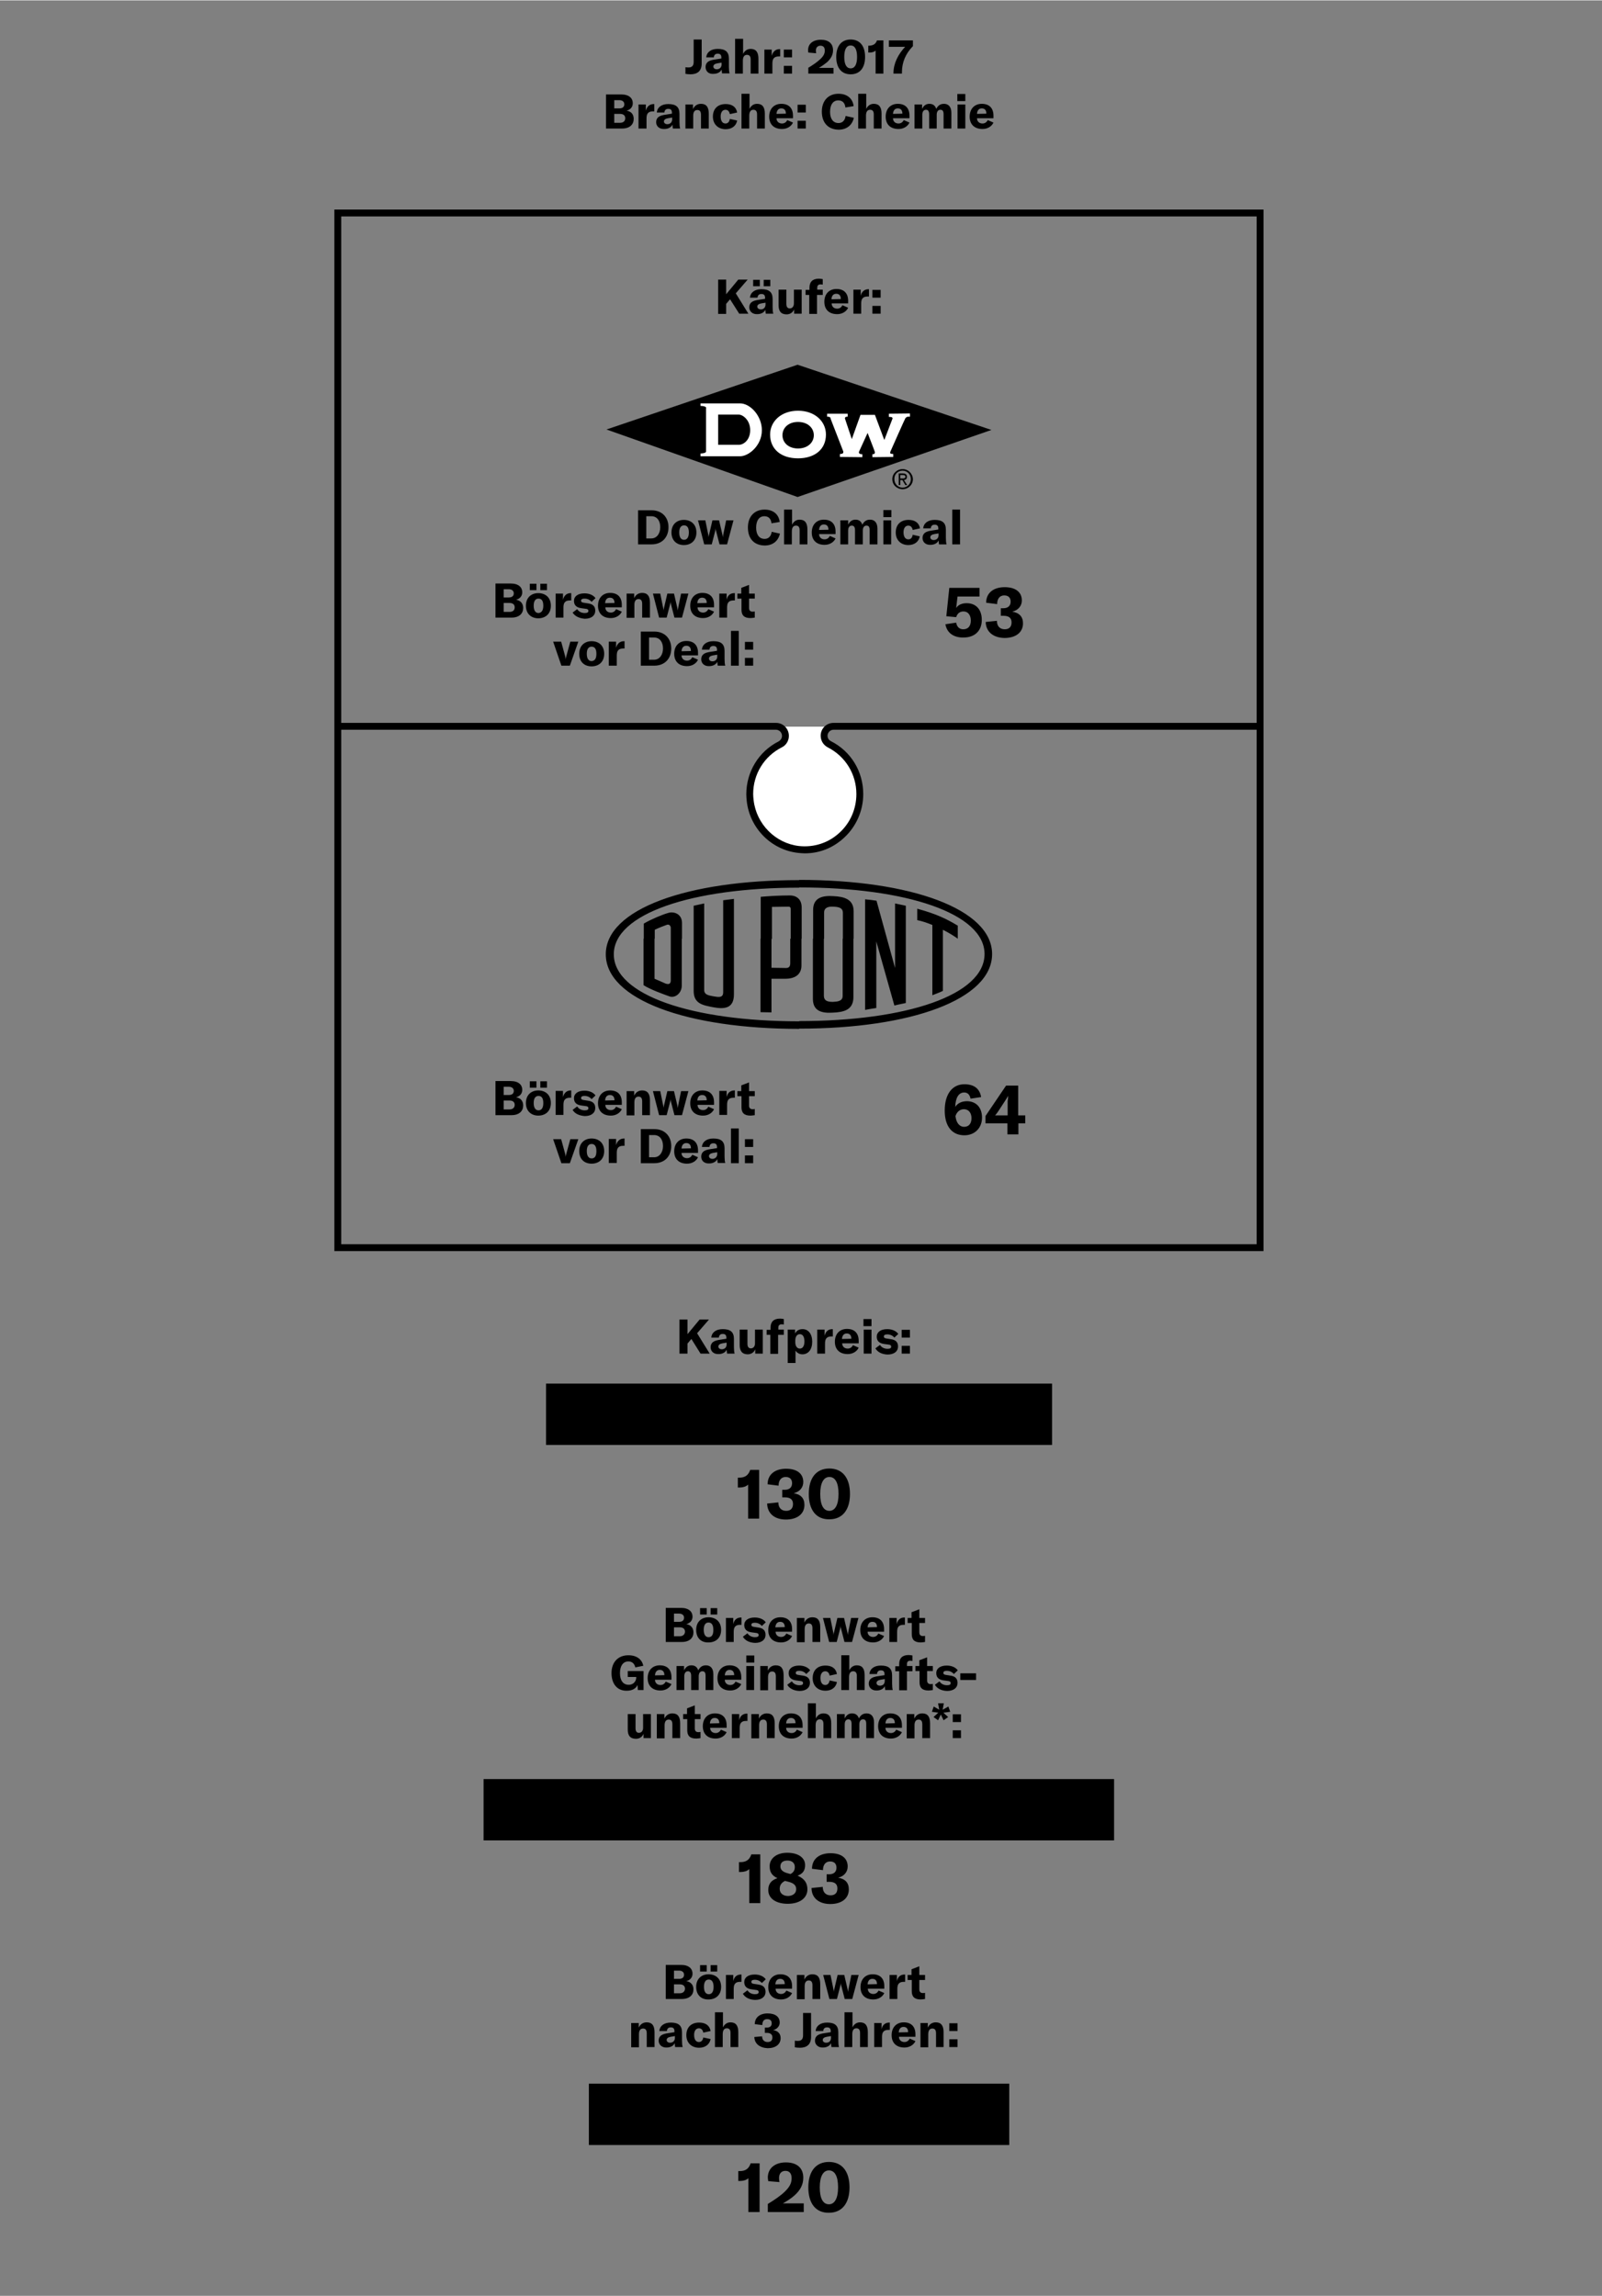 <?xml version="1.0" encoding="utf-8"?>
<svg xmlns="http://www.w3.org/2000/svg" xmlns:xlink="http://www.w3.org/1999/xlink" version="1.1" id="Ebene_1" x="0px" y="0px" viewBox="0 0 700 1003" style="enable-background:new 0 0 700 1003;" xml:space="preserve" width="600" height="860">
<rect x="0" y="0" width="700" height="1003" fill="#808080" stroke="none"/>
<style type="text/css">
	.st0{fill:#FFFFFF;}
	.st1{clip-path:url(#SVGID_2_);}
</style>
<g>
	<g>
		<path d="M302.1,584.9l-1.7,2v4.4h-3.5v-14.9h3.5v6.4l5.3-6.4h4.1l-5.2,6l5.5,8.9h-4L302.1,584.9z"/>
		<path d="M310.5,588.5c0-1,0.4-1.8,1.1-2.3c0.7-0.5,1.7-0.8,3.3-1l2.5-0.4v-0.4c0-1.2-0.5-1.7-1.6-1.7c-1,0-1.6,0.5-1.7,1.6h-3.3    c0.2-2.3,2.1-3.7,5-3.7c3.4,0,4.9,1.3,4.9,4.3v3.5c0,1.2,0.1,2.3,0.3,2.9h-3.3c-0.1-0.5-0.1-1.1-0.2-1.7c-0.5,1.2-1.9,1.9-3.5,1.9    C311.9,591.6,310.5,590.3,310.5,588.5z M317.5,587.3v-0.8l-1.8,0.3c-1.2,0.2-1.8,0.7-1.8,1.4c0,0.7,0.6,1.2,1.5,1.2    C316.6,589.4,317.5,588.6,317.5,587.3z"/>
		<path d="M323.2,587.6v-6.8h3.4v6.2c0,1.3,0.5,2,1.5,2c1.1,0,1.8-0.9,1.8-2.2v-6h3.4v10.5H330v-1.9c-0.5,1.3-1.7,2.2-3.3,2.2    C324.3,591.6,323.2,590.1,323.2,587.6z"/>
		<path d="M342.5,583.1H340v8.3h-3.4v-8.3H335v-2.2h1.7v-1c0-2.5,1.4-3.9,4.1-3.9c0.6,0,1.2,0.1,1.7,0.2v2.4c-0.4-0.1-0.7-0.1-1-0.1    c-0.9,0-1.4,0.5-1.4,1.4v0.9h2.4V583.1z"/>
		<path d="M344.2,580.8h3.2v1.7c0.7-1.3,1.8-1.9,3.3-1.9c2.5,0,4.2,2.1,4.2,5.5c0,3.4-1.7,5.5-4.3,5.5c-1.3,0-2.3-0.6-3-1.6v5.4    h-3.4V580.8z M351.5,586c0-2-0.7-3.2-2-3.2c-1.2,0-2,1-2,2.9v0.6c0,1.7,0.8,2.8,2,2.8S351.5,588,351.5,586z"/>
		<path d="M363.7,580.6h0.2v3.2c-0.2,0-0.4,0-0.6,0c-0.9,0-1.6,0.2-2,0.6c-0.7,0.6-0.8,1.6-0.8,2.6v4.3h-3.4v-10.5h3.2v2.7    C360.8,581.6,361.9,580.6,363.7,580.6z"/>
		<path d="M375.3,586.8H368c0,1.4,1,2.3,2.4,2.3c1,0,1.8-0.5,2.3-1.5l2.5,1.1c-0.8,1.7-2.6,2.8-4.8,2.8c-3.5,0-5.6-2-5.6-5.4    c0-3.4,2.1-5.6,5.3-5.6c3.3,0,5.1,1.9,5.1,5.2V586.8z M372,584.8c0-1.5-0.7-2.3-2-2.3c-1.3,0-2,0.9-2.1,2.4L372,584.8L372,584.8z"/>
		<path d="M377.3,576.2h3.5v3.1h-3.5V576.2z M377.4,580.8h3.4v10.5h-3.4V580.8z"/>
		<path d="M382.5,589l2-1.5c0.7,1.1,1.9,1.7,3.3,1.7c1.1,0,1.6-0.3,1.6-0.9c0-0.6-0.3-0.9-1.5-1l-1.5-0.2c-2.3-0.3-3.3-1.4-3.3-3.2    c0-2,1.7-3.3,4.6-3.3c2.1,0,3.9,0.8,4.8,2.1l-1.7,1.6c-0.8-0.9-1.8-1.4-3.1-1.4c-1,0-1.5,0.3-1.5,0.9c0,0.5,0.3,0.8,1.2,0.9    l1.9,0.3c2.2,0.3,3.1,1.4,3.1,3.2c0,2.1-1.7,3.5-4.6,3.5C385.4,591.6,383.5,590.7,382.5,589z"/>
		<path d="M397.6,584.3H394v-3.4h3.6V584.3z M397.6,591.3H394v-3.4h3.6V591.3z"/>
	</g>
	<path d="M326.8,648.6c-0.8,0.8-2.2,1.2-3.6,1.2h-0.8v-4.3h0.6c2.5,0,4-1,4.8-3.4h3.9v21.3h-4.8V648.6z M335.2,656.8l4.9-0.5   c0,2.3,1.3,3.7,3.4,3.7c2,0,3-1.1,3-3s-1.1-2.9-3.6-2.9h-1.1v-3.3h1.1c2.1,0,3.2-1.1,3.2-2.9c0-1.7-1-2.7-2.8-2.7   c-1.9,0-3.1,1.4-3.1,3.8l-4.8-0.6c0-4.2,3.1-6.8,8.1-6.8c4.8,0,7.5,2.2,7.5,5.8c0,2.4-1.6,4.3-4.2,4.9c3.1,0.5,4.7,2.2,4.7,5.1   c0,4-3.2,6.4-8.1,6.4C338.4,663.8,335.3,661.1,335.2,656.8z M353.4,652.6c0-7,3.3-11.1,9-11.1c5.7,0,9,4.1,9,11.1   c0,7-3.3,11.1-9,11.1C356.7,663.8,353.4,659.7,353.4,652.6z M366.4,652.6c0-4.8-1.4-7.4-4-7.4c-2.5,0-4,2.6-4,7.4s1.4,7.4,4,7.4   C364.9,660,366.4,657.4,366.4,652.6z"/>
	<g>
		<path d="M303,713.1c0,2.4-1.7,4.2-5.1,4.2h-7v-14.9h6.7c3.4,0,5,1.7,5,3.8c0,1.6-0.9,2.8-2.7,3.3C301.8,709.8,303,711.1,303,713.1    z M294.5,704.9v3.6h2.2c1.6,0,2.2-0.8,2.2-1.8c0-1-0.7-1.8-2.2-1.8H294.5z M299.3,712.8c0-1.2-0.8-1.9-2.3-1.9h-2.5v3.9h2.5    C298.5,714.8,299.3,713.9,299.3,712.8z"/>
	</g>
	<g>
		<path d="M304.2,712c0-3.6,2.4-5.5,5.4-5.5c3.1,0,5.5,1.9,5.5,5.5s-2.4,5.5-5.5,5.5C306.5,717.6,304.2,715.7,304.2,712z     M305.9,702.5h2.9v2.8h-2.9V702.5z M311.7,712c0-2.2-0.8-3.2-2.1-3.2c-1.3,0-2.1,1-2.1,3.2c0,2.1,0.8,3.2,2.1,3.2    C311,715.2,311.7,714.2,311.7,712z M310.5,702.5h2.9v2.8h-2.9V702.5z"/>
		<path d="M323.8,706.6h0.2v3.2c-0.2,0-0.4,0-0.6,0c-0.9,0-1.6,0.2-2,0.6c-0.7,0.6-0.8,1.6-0.8,2.6v4.3h-3.4v-10.5h3.2v2.7    C320.8,707.6,322,706.6,323.8,706.6z"/>
		<path d="M324.6,715l2-1.5c0.7,1.1,1.9,1.7,3.3,1.7c1.1,0,1.6-0.3,1.6-0.9c0-0.6-0.3-0.9-1.5-1l-1.5-0.2c-2.3-0.3-3.3-1.4-3.3-3.2    c0-2,1.7-3.3,4.6-3.3c2.1,0,3.9,0.8,4.8,2.1l-1.7,1.6c-0.8-0.9-1.8-1.4-3.1-1.4c-1,0-1.5,0.3-1.5,0.9c0,0.5,0.3,0.8,1.2,0.9    l1.9,0.3c2.2,0.3,3.1,1.4,3.1,3.2c0,2.1-1.7,3.5-4.6,3.5C327.5,717.6,325.6,716.7,324.6,715z"/>
		<path d="M346.2,712.8h-7.3c0,1.4,1,2.3,2.4,2.3c1,0,1.8-0.5,2.3-1.5l2.5,1.1c-0.8,1.7-2.6,2.8-4.8,2.8c-3.5,0-5.6-2-5.6-5.4    c0-3.4,2.1-5.6,5.3-5.6c3.3,0,5.1,1.9,5.1,5.2V712.8z M342.9,710.8c0-1.5-0.7-2.3-2-2.3c-1.3,0-2,0.9-2.1,2.4L342.9,710.8    L342.9,710.8z"/>
		<path d="M348.3,706.8h3.2v2c0.7-1.5,1.9-2.3,3.5-2.3c2.3,0,3.4,1.4,3.4,4.3v6.5h-3.4v-6c0-1.4-0.5-2.1-1.6-2.1    c-1.2,0-1.8,0.9-1.8,2.5v5.7h-3.4V706.8z"/>
		<path d="M359.6,706.8h3.2l1.3,6.4c0,0.3,0.1,0.7,0.1,1h0c0-0.4,0.1-0.7,0.2-1l1.5-6.4h2.9l1.5,6.4c0.1,0.3,0.1,0.7,0.2,1h0    c0-0.4,0.1-0.7,0.1-1l1.3-6.4h3.2l-2.8,10.5h-3.3l-1.6-6.2c-0.1-0.3-0.1-0.6-0.1-0.9h0c0,0.3-0.1,0.6-0.1,0.9l-1.6,6.2h-3.3    L359.6,706.8z"/>
		<path d="M386.4,712.8h-7.3c0,1.4,1,2.3,2.4,2.3c1,0,1.8-0.5,2.3-1.5l2.5,1.1c-0.8,1.7-2.6,2.8-4.8,2.8c-3.5,0-5.6-2-5.6-5.4    c0-3.4,2.1-5.6,5.3-5.6c3.3,0,5.1,1.9,5.1,5.2V712.8z M383.2,710.8c0-1.5-0.7-2.3-2-2.3c-1.3,0-2,0.9-2.1,2.4L383.2,710.8    L383.2,710.8z"/>
		<path d="M395.2,706.6h0.2v3.2c-0.2,0-0.4,0-0.6,0c-0.9,0-1.6,0.2-2,0.6c-0.7,0.6-0.8,1.6-0.8,2.6v4.3h-3.4v-10.5h3.2v2.7    C392.3,707.6,393.4,706.6,395.2,706.6z"/>
		<path d="M396.5,706.8h1.8v-2.5l3.4-1.3v3.8h2.5v2.2h-2.5v4.1c0,1,0.5,1.6,1.5,1.6c0.4,0,0.7,0,1-0.1v2.7c-0.8,0.1-1.3,0.2-1.9,0.2    c-2.8,0-3.9-1.3-3.9-3.6v-4.9h-1.8V706.8z"/>
	</g>
	<g>
		<path d="M267.2,730.9c0-4.7,2.8-7.8,7.4-7.8c3.9,0,6,2.1,6.5,4.6l-3.5,0.7c-0.3-1.4-1.2-2.6-3-2.6c-2.4,0-3.7,2-3.7,5.1    c0,3.1,1.3,5.1,3.8,5.1c2.3,0,3.3-1.8,3.3-3.1v-0.3h-3.7V730h6.9v8.3h-2.5l-0.1-2.2c-0.8,1.6-2.4,2.5-4.7,2.5    C269.7,738.7,267.2,735.6,267.2,730.9z"/>
		<path d="M293.5,733.8h-7.3c0,1.4,1,2.3,2.4,2.3c1,0,1.8-0.5,2.3-1.5l2.5,1.1c-0.8,1.7-2.6,2.8-4.8,2.8c-3.5,0-5.6-2-5.6-5.4    c0-3.4,2.1-5.6,5.3-5.6c3.3,0,5.1,1.9,5.1,5.2V733.8z M290.3,731.8c0-1.5-0.7-2.3-2-2.3c-1.3,0-2,0.9-2.1,2.4L290.3,731.8    L290.3,731.8z"/>
		<path d="M298.9,727.8v1.9c0.7-1.4,1.7-2.2,3.2-2.2c1.5,0,2.5,0.7,3,2.2c0.8-1.5,1.8-2.2,3.4-2.2c2,0,3.2,1.4,3.2,3.9v6.9h-3.4    v-6.2c0-1.4-0.4-2-1.4-2c-1,0-1.6,0.8-1.6,2.2v6H302v-6.2c0-1.4-0.5-2-1.4-2c-1,0-1.6,0.8-1.6,2.2v6h-3.4v-10.5H298.9z"/>
		<path d="M324,733.8h-7.3c0,1.4,1,2.3,2.4,2.3c1,0,1.8-0.5,2.3-1.5l2.5,1.1c-0.8,1.7-2.6,2.8-4.8,2.8c-3.5,0-5.6-2-5.6-5.4    c0-3.4,2.1-5.6,5.3-5.6c3.3,0,5.1,1.9,5.1,5.2V733.8z M320.8,731.8c0-1.5-0.7-2.3-2-2.3c-1.3,0-2,0.9-2.1,2.4L320.8,731.8    L320.8,731.8z"/>
		<path d="M326.1,723.2h3.5v3.1h-3.5V723.2z M326.1,727.8h3.4v10.5h-3.4V727.8z"/>
		<path d="M332.3,727.8h3.2v2c0.7-1.5,1.9-2.3,3.5-2.3c2.3,0,3.4,1.4,3.4,4.3v6.5h-3.4v-6c0-1.4-0.5-2.1-1.6-2.1    c-1.2,0-1.8,0.9-1.8,2.5v5.7h-3.4V727.8z"/>
		<path d="M344,736l2-1.5c0.7,1.1,1.9,1.7,3.3,1.7c1.1,0,1.6-0.3,1.6-0.9c0-0.6-0.3-0.9-1.5-1l-1.5-0.2c-2.3-0.3-3.3-1.4-3.3-3.2    c0-2,1.7-3.3,4.6-3.3c2.1,0,3.9,0.8,4.8,2.1l-1.7,1.6c-0.8-0.9-1.8-1.4-3.1-1.4c-1,0-1.5,0.3-1.5,0.9c0,0.5,0.3,0.8,1.2,0.9    l1.9,0.3c2.2,0.3,3.1,1.4,3.1,3.2c0,2.1-1.7,3.5-4.6,3.5C346.9,738.6,345,737.7,344,736z"/>
		<path d="M355.1,733.1c0-3.4,2.1-5.5,5.6-5.5c2.8,0,4.6,1.3,5,3.7l-3.2,0.7c-0.2-1.2-0.9-1.9-1.9-1.9c-1.3,0-2.1,1.1-2.1,2.9    c0,2,0.8,3.1,2.1,3.1c1,0,1.7-0.7,1.9-2l3.2,0.7c-0.4,2.3-2.3,3.8-5,3.8C357.3,738.6,355.1,736.4,355.1,733.1z"/>
		<path d="M367.7,723.1h3.4v6.6c0.7-1.4,1.8-2.2,3.3-2.2c2.3,0,3.4,1.4,3.4,4.3v6.5h-3.4v-6.2c0-1.3-0.5-2-1.6-2    c-1.2,0-1.8,0.9-1.8,2.6v5.6h-3.4V723.1z"/>
		<path d="M379.6,735.5c0-1,0.4-1.8,1.1-2.3c0.7-0.5,1.7-0.8,3.3-1l2.5-0.4v-0.4c0-1.2-0.5-1.7-1.6-1.7c-1,0-1.6,0.5-1.7,1.6h-3.3    c0.2-2.3,2.1-3.7,5-3.7c3.4,0,4.9,1.3,4.9,4.3v3.5c0,1.2,0.1,2.3,0.3,2.9h-3.3c-0.1-0.5-0.1-1.1-0.2-1.7c-0.5,1.2-1.9,1.9-3.5,1.9    C381.1,738.6,379.6,737.3,379.6,735.5z M386.6,734.3v-0.8l-1.8,0.3c-1.2,0.2-1.8,0.7-1.8,1.4c0,0.7,0.6,1.2,1.5,1.2    C385.8,736.4,386.6,735.6,386.6,734.3z"/>
		<path d="M398.7,730.1h-2.4v8.3h-3.4v-8.3h-1.7v-2.2h1.7v-1c0-2.5,1.4-3.9,4.1-3.9c0.6,0,1.2,0.1,1.7,0.2v2.4    c-0.4-0.1-0.7-0.1-1-0.1c-0.9,0-1.4,0.5-1.4,1.4v0.9h2.4V730.1z"/>
		<path d="M399.9,727.8h1.8v-2.5l3.4-1.3v3.8h2.5v2.2h-2.5v4.1c0,1,0.5,1.6,1.5,1.6c0.4,0,0.7,0,1-0.1v2.7c-0.8,0.1-1.3,0.2-1.9,0.2    c-2.8,0-3.9-1.3-3.9-3.6v-4.9h-1.8V727.8z"/>
		<path d="M408.5,736l2-1.5c0.7,1.1,1.9,1.7,3.3,1.7c1.1,0,1.6-0.3,1.6-0.9c0-0.6-0.3-0.9-1.5-1l-1.5-0.2c-2.3-0.3-3.3-1.4-3.3-3.2    c0-2,1.7-3.3,4.6-3.3c2.1,0,3.9,0.8,4.8,2.1l-1.7,1.6c-0.8-0.9-1.8-1.4-3.1-1.4c-1,0-1.5,0.3-1.5,0.9c0,0.5,0.3,0.8,1.2,0.9    l1.9,0.3c2.2,0.3,3.1,1.4,3.1,3.2c0,2.1-1.7,3.5-4.6,3.5C411.4,738.6,409.5,737.7,408.5,736z"/>
		<path d="M426.5,731v2.9h-6.9V731H426.5z"/>
	</g>
	<g>
		<path d="M274.3,755.6v-6.8h3.4v6.2c0,1.3,0.5,2,1.5,2c1.1,0,1.8-0.9,1.8-2.2v-6h3.4v10.5h-3.2v-1.9c-0.5,1.3-1.7,2.2-3.3,2.2    C275.3,759.6,274.3,758.1,274.3,755.6z"/>
		<path d="M287.1,748.8h3.2v2c0.7-1.5,1.9-2.3,3.5-2.3c2.3,0,3.4,1.4,3.4,4.3v6.5h-3.4v-6c0-1.4-0.5-2.1-1.6-2.1    c-1.2,0-1.8,0.9-1.8,2.5v5.7h-3.4V748.8z"/>
		<path d="M298.4,748.8h1.8v-2.5l3.4-1.3v3.8h2.5v2.2h-2.5v4.1c0,1,0.5,1.6,1.5,1.6c0.4,0,0.7,0,1-0.1v2.7c-0.8,0.1-1.3,0.2-1.9,0.2    c-2.8,0-3.9-1.3-3.9-3.6v-4.9h-1.8V748.8z"/>
		<path d="M317.6,754.8h-7.3c0,1.4,1,2.3,2.4,2.3c1,0,1.8-0.5,2.3-1.5l2.5,1.1c-0.8,1.7-2.6,2.8-4.8,2.8c-3.5,0-5.6-2-5.6-5.4    c0-3.4,2.1-5.6,5.3-5.6c3.3,0,5.1,1.9,5.1,5.2V754.8z M314.3,752.8c0-1.5-0.7-2.3-2-2.3c-1.3,0-2,0.9-2.1,2.4L314.3,752.8    L314.3,752.8z"/>
		<path d="M326.4,748.6h0.2v3.2c-0.2,0-0.4,0-0.6,0c-0.9,0-1.6,0.2-2,0.6c-0.7,0.6-0.8,1.6-0.8,2.6v4.3h-3.4v-10.5h3.2v2.7    C323.4,749.6,324.6,748.6,326.4,748.6z"/>
		<path d="M328.4,748.8h3.2v2c0.7-1.5,1.9-2.3,3.5-2.3c2.3,0,3.4,1.4,3.4,4.3v6.5h-3.4v-6c0-1.4-0.5-2.1-1.6-2.1    c-1.2,0-1.8,0.9-1.8,2.5v5.7h-3.4V748.8z"/>
		<path d="M350.8,754.8h-7.3c0,1.4,1,2.3,2.4,2.3c1,0,1.8-0.5,2.3-1.5l2.5,1.1c-0.8,1.7-2.6,2.8-4.8,2.8c-3.5,0-5.6-2-5.6-5.4    c0-3.4,2.1-5.6,5.3-5.6c3.3,0,5.1,1.9,5.1,5.2V754.8z M347.6,752.8c0-1.5-0.7-2.3-2-2.3c-1.3,0-2,0.9-2.1,2.4L347.6,752.8    L347.6,752.8z"/>
		<path d="M353.1,744.1h3.4v6.6c0.7-1.4,1.8-2.2,3.3-2.2c2.3,0,3.4,1.4,3.4,4.3v6.5h-3.4v-6.2c0-1.3-0.5-2-1.6-2    c-1.2,0-1.8,0.9-1.8,2.6v5.6h-3.4V744.1z"/>
		<path d="M369.1,748.8v1.9c0.7-1.4,1.7-2.2,3.2-2.2c1.5,0,2.5,0.7,3,2.2c0.8-1.5,1.8-2.2,3.4-2.2c2,0,3.2,1.4,3.2,3.9v6.9h-3.4    v-6.2c0-1.4-0.4-2-1.4-2c-1,0-1.6,0.8-1.6,2.2v6h-3.4v-6.2c0-1.4-0.5-2-1.4-2c-1,0-1.6,0.8-1.6,2.2v6h-3.4v-10.5H369.1z"/>
		<path d="M394.2,754.8h-7.3c0,1.4,1,2.3,2.4,2.3c1,0,1.8-0.5,2.3-1.5l2.5,1.1c-0.8,1.7-2.6,2.8-4.8,2.8c-3.5,0-5.6-2-5.6-5.4    c0-3.4,2.1-5.6,5.3-5.6c3.3,0,5.1,1.9,5.1,5.2V754.8z M391,752.8c0-1.5-0.7-2.3-2-2.3c-1.3,0-2,0.9-2.1,2.4L391,752.8L391,752.8z"/>
		<path d="M396.3,748.8h3.2v2c0.7-1.5,1.9-2.3,3.5-2.3c2.3,0,3.4,1.4,3.4,4.3v6.5h-3.4v-6c0-1.4-0.5-2.1-1.6-2.1    c-1.2,0-1.8,0.9-1.8,2.5v5.7h-3.4V748.8z"/>
		<path d="M412.2,748.2l2.1,1.9l-2,1.4l-1.2-2.5l-1.2,2.5l-2-1.4l2.1-1.9l-2.8-0.4l0.8-2.3l2.4,1.4l-0.5-2.8h2.5l-0.5,2.8l2.5-1.4    l0.8,2.3L412.2,748.2z"/>
		<path d="M419.9,752.3h-3.6v-3.4h3.6V752.3z M419.9,759.3h-3.6v-3.4h3.6V759.3z"/>
	</g>
	<path d="M327.3,816.6c-0.8,0.8-2.2,1.2-3.6,1.2h-0.8v-4.3h0.6c2.5,0,4-1,4.8-3.4h3.9v21.3h-4.8V816.6z M352.8,825.4   c0,3.8-3.4,6.3-8.6,6.3c-5.1,0-8.5-2.3-8.5-6c0-2.7,1.3-4.3,4-5.2c-2.4-1.1-3.4-2.7-3.4-5.2c0-3.5,3.1-5.9,7.7-5.9   c4.7,0,7.8,2.1,7.8,5.4c0,2.3-1,3.8-3.3,4.6C351.5,820.7,352.8,822.6,352.8,825.4z M347.9,825.3c0-1.6-1-2.6-3.3-3.2l-1.6-0.4   c-1.6,0.8-2.3,1.9-2.3,3.5c0,1.9,1.5,3.1,3.7,3.1C346.5,828.2,347.9,827.1,347.9,825.3z M341,815.4c0,1.4,1,2.4,3.3,3l1.1,0.3   c1.3-0.7,1.9-1.6,1.9-3.1c0-1.7-1.2-2.8-3.2-2.8C342.1,812.8,341,813.7,341,815.4z M354.6,824.8l4.9-0.5c0,2.3,1.3,3.7,3.4,3.7   c2,0,3-1.1,3-3s-1.1-2.9-3.6-2.9h-1.1v-3.3h1.1c2.1,0,3.2-1.1,3.2-2.9c0-1.7-1-2.7-2.8-2.7c-1.9,0-3.1,1.4-3.1,3.8l-4.8-0.6   c0-4.2,3.1-6.8,8.1-6.8c4.8,0,7.5,2.2,7.5,5.8c0,2.4-1.6,4.3-4.2,4.9c3.1,0.5,4.7,2.2,4.7,5.1c0,4-3.2,6.4-8.1,6.4   C357.8,831.8,354.6,829.1,354.6,824.8z"/>
	<g>
		<path d="M303,869.1c0,2.4-1.7,4.2-5.1,4.2h-7v-14.9h6.7c3.4,0,5,1.7,5,3.8c0,1.6-0.9,2.8-2.7,3.3C301.8,865.8,303,867.1,303,869.1    z M294.5,860.9v3.6h2.2c1.6,0,2.2-0.8,2.2-1.8c0-1-0.7-1.8-2.2-1.8H294.5z M299.3,868.8c0-1.2-0.8-1.9-2.3-1.9h-2.5v3.9h2.5    C298.5,870.8,299.3,869.9,299.3,868.8z"/>
		<path d="M304.2,868c0-3.6,2.4-5.5,5.4-5.5c3.1,0,5.5,1.9,5.5,5.5s-2.4,5.5-5.5,5.5C306.6,873.6,304.2,871.7,304.2,868z     M305.9,858.5h2.9v2.8h-2.9V858.5z M311.8,868c0-2.2-0.8-3.2-2.1-3.2c-1.3,0-2.1,1-2.1,3.2c0,2.1,0.8,3.2,2.1,3.2    C311,871.2,311.8,870.2,311.8,868z M310.5,858.5h2.9v2.8h-2.9V858.5z"/>
		<path d="M323.8,862.6h0.2v3.2c-0.2,0-0.4,0-0.6,0c-0.9,0-1.6,0.2-2,0.6c-0.7,0.6-0.8,1.6-0.8,2.6v4.3h-3.4v-10.5h3.2v2.7    C320.8,863.6,322,862.6,323.8,862.6z"/>
		<path d="M324.6,871l2-1.5c0.7,1.1,1.9,1.7,3.3,1.7c1.1,0,1.6-0.3,1.6-0.9c0-0.6-0.3-0.9-1.5-1l-1.5-0.2c-2.3-0.3-3.3-1.4-3.3-3.2    c0-2,1.7-3.3,4.6-3.3c2.1,0,3.9,0.8,4.8,2.1l-1.7,1.6c-0.8-0.9-1.8-1.4-3.1-1.4c-1,0-1.5,0.3-1.5,0.9c0,0.5,0.3,0.8,1.2,0.9    l1.9,0.3c2.2,0.3,3.1,1.4,3.1,3.2c0,2.1-1.7,3.5-4.6,3.5C327.5,873.6,325.6,872.7,324.6,871z"/>
		<path d="M346.2,868.8h-7.3c0,1.4,1,2.3,2.4,2.3c1,0,1.8-0.5,2.3-1.5l2.5,1.1c-0.8,1.7-2.6,2.8-4.8,2.8c-3.5,0-5.6-2-5.6-5.4    c0-3.4,2.1-5.6,5.3-5.6c3.3,0,5.1,1.9,5.1,5.2V868.8z M342.9,866.8c0-1.5-0.7-2.3-2-2.3c-1.3,0-2,0.9-2.1,2.4L342.9,866.8    L342.9,866.8z"/>
		<path d="M348.3,862.8h3.2v2c0.7-1.5,1.9-2.3,3.5-2.3c2.3,0,3.4,1.4,3.4,4.3v6.5h-3.4v-6c0-1.4-0.5-2.1-1.6-2.1    c-1.2,0-1.8,0.9-1.8,2.5v5.7h-3.4V862.8z"/>
		<path d="M359.7,862.8h3.2l1.3,6.4c0,0.3,0.1,0.7,0.1,1h0c0-0.4,0.1-0.7,0.2-1l1.5-6.4h2.9l1.5,6.4c0.1,0.3,0.1,0.7,0.2,1h0    c0-0.4,0.1-0.7,0.1-1l1.3-6.4h3.2l-2.8,10.5h-3.3l-1.6-6.2c-0.1-0.3-0.1-0.6-0.1-0.9h0c0,0.3-0.1,0.6-0.1,0.9l-1.6,6.2h-3.3    L359.7,862.8z"/>
		<path d="M386.5,868.8h-7.3c0,1.4,1,2.3,2.4,2.3c1,0,1.8-0.5,2.3-1.5l2.5,1.1c-0.8,1.7-2.6,2.8-4.8,2.8c-3.5,0-5.6-2-5.6-5.4    c0-3.4,2.1-5.6,5.3-5.6c3.3,0,5.1,1.9,5.1,5.2V868.8z M383.2,866.8c0-1.5-0.7-2.3-2-2.3c-1.3,0-2,0.9-2.1,2.4L383.2,866.8    L383.2,866.8z"/>
		<path d="M395.3,862.6h0.2v3.2c-0.2,0-0.4,0-0.6,0c-0.9,0-1.6,0.2-2,0.6c-0.7,0.6-0.8,1.6-0.8,2.6v4.3h-3.4v-10.5h3.2v2.7    C392.3,863.6,393.5,862.6,395.3,862.6z"/>
		<path d="M396.5,862.8h1.8v-2.5l3.4-1.3v3.8h2.5v2.2h-2.5v4.1c0,1,0.5,1.6,1.5,1.6c0.4,0,0.7,0,1-0.1v2.7c-0.8,0.1-1.3,0.2-1.9,0.2    c-2.8,0-3.9-1.3-3.9-3.6v-4.9h-1.8V862.8z"/>
	</g>
	<g>
		<path d="M275.9,883.8h3.2v2c0.7-1.5,1.9-2.3,3.5-2.3c2.3,0,3.4,1.4,3.4,4.3v6.5h-3.4v-6c0-1.4-0.5-2.1-1.6-2.1    c-1.2,0-1.8,0.9-1.8,2.5v5.7h-3.4V883.8z"/>
		<path d="M287.8,891.5c0-1,0.4-1.8,1.1-2.3c0.7-0.5,1.7-0.8,3.3-1l2.5-0.4v-0.4c0-1.2-0.5-1.7-1.6-1.7c-1,0-1.6,0.5-1.7,1.6h-3.3    c0.2-2.3,2.1-3.7,5-3.7c3.4,0,4.9,1.3,4.9,4.3v3.5c0,1.2,0.1,2.3,0.3,2.9h-3.3c-0.1-0.5-0.1-1.1-0.2-1.7c-0.5,1.2-1.9,1.9-3.5,1.9    C289.3,894.6,287.8,893.3,287.8,891.5z M294.9,890.3v-0.8l-1.8,0.3c-1.2,0.2-1.8,0.7-1.8,1.4c0,0.7,0.6,1.2,1.5,1.2    C294,892.4,294.9,891.6,294.9,890.3z"/>
		<path d="M299.9,889.1c0-3.4,2.1-5.5,5.6-5.5c2.8,0,4.6,1.3,5,3.7l-3.2,0.7c-0.2-1.2-0.9-1.9-1.9-1.9c-1.3,0-2.1,1.1-2.1,2.9    c0,2,0.8,3.1,2.1,3.1c1,0,1.7-0.7,1.9-2l3.2,0.7c-0.4,2.3-2.3,3.8-5,3.8C302.1,894.6,299.9,892.4,299.9,889.1z"/>
		<path d="M312.5,879.1h3.4v6.6c0.7-1.4,1.8-2.2,3.3-2.2c2.3,0,3.4,1.4,3.4,4.3v6.5h-3.4v-6.2c0-1.3-0.5-2-1.6-2    c-1.2,0-1.8,0.9-1.8,2.6v5.6h-3.4V879.1z"/>
		<path d="M329.6,889.9l3.4-0.3c0,1.5,0.9,2.5,2.4,2.5c1.4,0,2.1-0.7,2.1-2c0-1.3-0.8-2-2.5-2h-0.8v-2.3h0.8c1.5,0,2.2-0.7,2.2-1.9    c0-1.2-0.7-1.8-2-1.8c-1.4,0-2.1,0.9-2.1,2.6l-3.3-0.4c0-2.9,2.2-4.7,5.6-4.7c3.4,0,5.3,1.5,5.3,4c0,1.6-1.2,2.9-2.9,3.3    c2.1,0.3,3.3,1.5,3.3,3.5c0,2.7-2.2,4.4-5.7,4.4C331.9,894.6,329.7,892.8,329.6,889.9z"/>
		<path d="M349.5,894.6c-0.8,0-1.7-0.1-2.2-0.2v-2.9c0.4,0.1,1,0.1,1.4,0.1c1.3,0,2.2-0.6,2.2-2.4v-9.8h3.5v10.5    C354.4,893.2,352.5,894.6,349.5,894.6z"/>
		<path d="M356.1,891.5c0-1,0.4-1.8,1.1-2.3c0.7-0.5,1.7-0.8,3.3-1l2.5-0.4v-0.4c0-1.2-0.5-1.7-1.6-1.7c-1,0-1.6,0.5-1.7,1.6h-3.3    c0.2-2.3,2.1-3.7,5-3.7c3.4,0,4.9,1.3,4.9,4.3v3.5c0,1.2,0.1,2.3,0.3,2.9h-3.3c-0.1-0.5-0.1-1.1-0.2-1.7c-0.5,1.2-1.9,1.9-3.5,1.9    C357.6,894.6,356.1,893.3,356.1,891.5z M363.1,890.3v-0.8l-1.8,0.3c-1.2,0.2-1.8,0.7-1.8,1.4c0,0.7,0.6,1.2,1.5,1.2    C362.3,892.4,363.1,891.6,363.1,890.3z"/>
		<path d="M369.1,879.1h3.4v6.6c0.7-1.4,1.8-2.2,3.3-2.2c2.3,0,3.4,1.4,3.4,4.3v6.5h-3.4v-6.2c0-1.3-0.5-2-1.6-2    c-1.2,0-1.8,0.9-1.8,2.6v5.6h-3.4V879.1z"/>
		<path d="M388.6,883.6h0.2v3.2c-0.2,0-0.4,0-0.6,0c-0.9,0-1.6,0.2-2,0.6c-0.7,0.6-0.8,1.6-0.8,2.6v4.3h-3.4v-10.5h3.2v2.7    C385.6,884.6,386.8,883.6,388.6,883.6z"/>
		<path d="M400.1,889.8h-7.3c0,1.4,1,2.3,2.4,2.3c1,0,1.8-0.5,2.3-1.5l2.5,1.1c-0.8,1.7-2.6,2.8-4.8,2.8c-3.5,0-5.6-2-5.6-5.4    c0-3.4,2.1-5.6,5.3-5.6c3.3,0,5.1,1.9,5.1,5.2V889.8z M396.8,887.8c0-1.5-0.7-2.3-2-2.3c-1.3,0-2,0.9-2.1,2.4L396.8,887.8    L396.8,887.8z"/>
		<path d="M402.2,883.8h3.2v2c0.7-1.5,1.9-2.3,3.5-2.3c2.3,0,3.4,1.4,3.4,4.3v6.5H409v-6c0-1.4-0.5-2.1-1.6-2.1    c-1.2,0-1.8,0.9-1.8,2.5v5.7h-3.4V883.8z"/>
		<path d="M418.4,887.3h-3.6v-3.4h3.6V887.3z M418.4,894.3h-3.6v-3.4h3.6V894.3z"/>
	</g>
	<path d="M327,951.6c-0.8,0.8-2.2,1.2-3.6,1.2h-0.8v-4.3h0.6c2.5,0,4-1,4.8-3.4h3.9v21.3H327V951.6z M335.6,962.8   c3.1-1.9,5.7-3.7,7.5-5.5c2-2,2.8-3.6,2.8-5.7c0-2.1-1-3.2-2.7-3.2c-1.8,0-2.8,1.2-2.8,3.2c0,0.5,0.1,1,0.2,1.7l-4.9-0.4   c-0.1-0.6-0.2-1.1-0.2-1.6c0-4,3.1-6.6,7.9-6.6c4.8,0,7.6,2.4,7.6,6.7c0,2.9-1.2,5.3-3.7,7.6c-1.4,1.3-3.1,2.4-5.2,3.6h9.1v3.8   h-15.7V962.8z M353.2,955.6c0-7,3.3-11.1,9-11.1c5.7,0,9,4.1,9,11.1c0,7-3.3,11.1-9,11.1C356.5,966.8,353.2,962.7,353.2,955.6z    M366.2,955.6c0-4.8-1.4-7.4-4-7.4c-2.5,0-4,2.6-4,7.4s1.4,7.4,4,7.4C364.7,963,366.2,960.4,366.2,955.6z"/>
	<g>
		<path d="M228.6,265.5c0,2.4-1.7,4.2-5.1,4.2h-7v-14.9h6.7c3.4,0,5,1.7,5,3.8c0,1.6-0.9,2.8-2.7,3.3    C227.5,262.2,228.6,263.6,228.6,265.5z M220.1,257.3v3.6h2.2c1.6,0,2.2-0.8,2.2-1.8c0-1-0.7-1.8-2.2-1.8H220.1z M224.9,265.2    c0-1.2-0.8-1.9-2.3-1.9h-2.5v3.9h2.5C224.2,267.2,224.9,266.4,224.9,265.2z"/>
		<path d="M229.8,264.5c0-3.6,2.4-5.5,5.4-5.5c3.1,0,5.5,1.9,5.5,5.5s-2.4,5.5-5.5,5.5C232.2,270,229.8,268.1,229.8,264.5z     M231.5,254.9h2.9v2.8h-2.9V254.9z M237.4,264.5c0-2.2-0.8-3.1-2.1-3.1c-1.3,0-2.1,1-2.1,3.1c0,2.1,0.8,3.2,2.1,3.2    C236.6,267.6,237.4,266.6,237.4,264.5z M236.1,254.9h2.9v2.8h-2.9V254.9z"/>
		<path d="M249.4,259h0.2v3.2c-0.2,0-0.4,0-0.6,0c-0.9,0-1.6,0.2-2,0.6c-0.7,0.6-0.8,1.6-0.8,2.6v4.3h-3.4v-10.5h3.2v2.7    C246.5,260,247.6,259,249.4,259z"/>
		<path d="M250.2,267.5l2-1.5c0.7,1.1,1.9,1.7,3.3,1.7c1.1,0,1.6-0.3,1.6-0.9c0-0.6-0.3-0.9-1.5-1l-1.5-0.2    c-2.3-0.3-3.3-1.4-3.3-3.2c0-2,1.7-3.3,4.6-3.3c2.1,0,3.9,0.8,4.8,2.1l-1.7,1.6c-0.8-0.9-1.8-1.4-3.1-1.4c-1,0-1.5,0.3-1.5,0.9    c0,0.5,0.3,0.8,1.2,0.9l1.9,0.3c2.2,0.3,3.1,1.4,3.1,3.2c0,2.1-1.7,3.5-4.6,3.5C253.1,270,251.2,269.1,250.2,267.5z"/>
		<path d="M271.8,265.2h-7.3c0,1.4,1,2.3,2.4,2.3c1,0,1.8-0.5,2.3-1.5l2.5,1.1c-0.8,1.7-2.6,2.8-4.8,2.8c-3.5,0-5.6-2-5.6-5.4    c0-3.4,2.1-5.6,5.3-5.6c3.3,0,5.1,1.9,5.1,5.2V265.2z M268.5,263.3c0-1.5-0.7-2.3-2-2.3c-1.3,0-2,0.9-2.1,2.4L268.5,263.3    L268.5,263.3z"/>
		<path d="M273.9,259.2h3.2v2c0.7-1.5,1.9-2.3,3.5-2.3c2.3,0,3.4,1.4,3.4,4.3v6.5h-3.4v-6c0-1.4-0.5-2.1-1.6-2.1    c-1.2,0-1.8,0.9-1.8,2.5v5.7h-3.4V259.2z"/>
		<path d="M285.3,259.2h3.2l1.3,6.4c0,0.3,0.1,0.7,0.1,1h0c0-0.4,0.1-0.7,0.2-1l1.5-6.4h2.9l1.5,6.4c0.1,0.3,0.1,0.7,0.2,1h0    c0-0.4,0.1-0.7,0.1-1l1.3-6.4h3.2l-2.8,10.5h-3.3l-1.6-6.2c-0.1-0.3-0.1-0.6-0.1-0.9h0c0,0.3-0.1,0.6-0.1,0.9l-1.6,6.2h-3.3    L285.3,259.2z"/>
		<path d="M312.1,265.2h-7.3c0,1.4,1,2.3,2.4,2.3c1,0,1.8-0.5,2.3-1.5l2.5,1.1c-0.8,1.7-2.6,2.8-4.8,2.8c-3.5,0-5.6-2-5.6-5.4    c0-3.4,2.1-5.6,5.3-5.6c3.3,0,5.1,1.9,5.1,5.2V265.2z M308.8,263.3c0-1.5-0.7-2.3-2-2.3c-1.3,0-2,0.9-2.1,2.4L308.8,263.3    L308.8,263.3z"/>
		<path d="M320.9,259h0.2v3.2c-0.2,0-0.4,0-0.6,0c-0.9,0-1.6,0.2-2,0.6c-0.7,0.6-0.8,1.6-0.8,2.6v4.3h-3.4v-10.5h3.2v2.7    C317.9,260,319.1,259,320.9,259z"/>
		<path d="M322.1,259.2h1.8v-2.5l3.4-1.3v3.8h2.5v2.2h-2.5v4.1c0,1,0.5,1.6,1.5,1.6c0.4,0,0.7,0,1-0.1v2.7c-0.8,0.1-1.3,0.2-1.9,0.2    c-2.8,0-3.9-1.3-3.9-3.6v-4.9h-1.8V259.2z"/>
	</g>
	<g>
		<path d="M241.7,280.2h3.5l1.7,6.2c0.2,0.6,0.2,1,0.3,1.5h0c0.1-0.5,0.1-0.9,0.3-1.5l1.7-6.2h3.5l-3.7,10.5h-3.7L241.7,280.2z"/>
		<path d="M253.1,285.5c0-3.6,2.4-5.5,5.4-5.5c3.1,0,5.5,1.9,5.5,5.5s-2.4,5.5-5.5,5.5C255.4,291,253.1,289.1,253.1,285.5z     M260.6,285.5c0-2.2-0.8-3.1-2.1-3.1c-1.3,0-2.1,1-2.1,3.1c0,2.1,0.8,3.2,2.1,3.2C259.9,288.6,260.6,287.6,260.6,285.5z"/>
		<path d="M272.7,280h0.2v3.2c-0.2,0-0.4,0-0.6,0c-0.9,0-1.6,0.2-2,0.6c-0.7,0.6-0.8,1.6-0.8,2.6v4.3H266v-10.5h3.2v2.7    C269.7,281,270.9,280,272.7,280z"/>
		<path d="M280,275.8h5.9c4.5,0,7.4,3,7.4,7.4c0,4.5-2.9,7.5-7.4,7.5H280V275.8z M285.8,288.1c2.5,0,3.9-2.3,3.9-4.9    c0-2.7-1.3-4.8-3.9-4.8h-2.2v9.7H285.8z"/>
		<path d="M305.1,286.2h-7.3c0,1.4,1,2.3,2.4,2.3c1,0,1.8-0.5,2.3-1.5l2.5,1.1c-0.8,1.7-2.6,2.8-4.8,2.8c-3.5,0-5.6-2-5.6-5.4    c0-3.4,2.1-5.6,5.3-5.6c3.3,0,5.1,1.9,5.1,5.2V286.2z M301.9,284.3c0-1.5-0.7-2.3-2-2.3c-1.3,0-2,0.9-2.1,2.4L301.9,284.3    L301.9,284.3z"/>
		<path d="M306.4,287.9c0-1,0.4-1.8,1.1-2.3c0.7-0.5,1.7-0.8,3.3-1l2.5-0.4v-0.4c0-1.2-0.5-1.7-1.6-1.7c-1,0-1.6,0.5-1.7,1.6h-3.3    c0.2-2.3,2.1-3.7,5-3.7c3.4,0,4.9,1.3,4.9,4.3v3.5c0,1.2,0.1,2.3,0.3,2.9h-3.3c-0.1-0.5-0.1-1.1-0.2-1.7c-0.5,1.2-1.9,1.9-3.5,1.9    C307.8,291,306.4,289.7,306.4,287.9z M313.4,286.7v-0.8l-1.8,0.3c-1.2,0.2-1.8,0.7-1.8,1.4c0,0.7,0.6,1.2,1.5,1.2    C312.5,288.8,313.4,288,313.4,286.7z"/>
		<path d="M322.8,290.7h-3.4v-15.2h3.4V290.7z"/>
		<path d="M329.1,283.7h-3.6v-3.4h3.6V283.7z M329.1,290.7h-3.6v-3.4h3.6V290.7z"/>
	</g>
	<g>
		<path d="M228.6,482.9c0,2.4-1.7,4.2-5.1,4.2h-7v-14.9h6.7c3.4,0,5,1.7,5,3.8c0,1.6-0.9,2.8-2.7,3.3    C227.5,479.6,228.6,480.9,228.6,482.9z M220.1,474.7v3.6h2.2c1.6,0,2.2-0.8,2.2-1.8c0-1-0.7-1.8-2.2-1.8H220.1z M224.9,482.6    c0-1.2-0.8-1.9-2.3-1.9h-2.5v3.9h2.5C224.2,484.6,224.9,483.7,224.9,482.6z"/>
		<path d="M229.8,481.8c0-3.6,2.4-5.5,5.4-5.5c3.1,0,5.5,1.9,5.5,5.5s-2.4,5.5-5.5,5.5C232.2,487.3,229.8,485.4,229.8,481.8z     M231.5,472.3h2.9v2.8h-2.9V472.3z M237.4,481.8c0-2.2-0.8-3.1-2.1-3.1c-1.3,0-2.1,1-2.1,3.1c0,2.1,0.8,3.2,2.1,3.2    C236.6,485,237.4,484,237.4,481.8z M236.1,472.3h2.9v2.8h-2.9V472.3z"/>
		<path d="M249.4,476.3h0.2v3.2c-0.2,0-0.4,0-0.6,0c-0.9,0-1.6,0.2-2,0.6c-0.7,0.6-0.8,1.6-0.8,2.6v4.3h-3.4v-10.5h3.2v2.7    C246.5,477.4,247.6,476.3,249.4,476.3z"/>
		<path d="M250.2,484.8l2-1.5c0.7,1.1,1.9,1.7,3.3,1.7c1.1,0,1.6-0.3,1.6-0.9c0-0.6-0.3-0.9-1.5-1l-1.5-0.2    c-2.3-0.3-3.3-1.4-3.3-3.2c0-2,1.7-3.3,4.6-3.3c2.1,0,3.9,0.8,4.8,2.1l-1.7,1.6c-0.8-0.9-1.8-1.4-3.1-1.4c-1,0-1.5,0.3-1.5,0.9    c0,0.5,0.3,0.8,1.2,0.9l1.9,0.3c2.2,0.3,3.1,1.4,3.1,3.2c0,2.1-1.7,3.5-4.6,3.5C253.1,487.3,251.2,486.5,250.2,484.8z"/>
		<path d="M271.8,482.6h-7.3c0,1.4,1,2.3,2.4,2.3c1,0,1.8-0.5,2.3-1.5l2.5,1.1c-0.8,1.7-2.6,2.8-4.8,2.8c-3.5,0-5.6-2-5.6-5.4    c0-3.4,2.1-5.6,5.3-5.6c3.3,0,5.1,1.9,5.1,5.2V482.6z M268.5,480.6c0-1.5-0.7-2.3-2-2.3c-1.3,0-2,0.9-2.1,2.4L268.5,480.6    L268.5,480.6z"/>
		<path d="M273.9,476.6h3.2v2c0.7-1.5,1.9-2.3,3.5-2.3c2.3,0,3.4,1.4,3.4,4.3v6.5h-3.4v-6c0-1.4-0.5-2.1-1.6-2.1    c-1.2,0-1.8,0.9-1.8,2.5v5.7h-3.4V476.6z"/>
		<path d="M285.3,476.6h3.2l1.3,6.4c0,0.3,0.1,0.7,0.1,1h0c0-0.4,0.1-0.7,0.2-1l1.5-6.4h2.9l1.5,6.4c0.1,0.3,0.1,0.7,0.2,1h0    c0-0.4,0.1-0.7,0.1-1l1.3-6.4h3.2l-2.8,10.5h-3.3l-1.6-6.2c-0.1-0.3-0.1-0.6-0.1-0.9h0c0,0.3-0.1,0.6-0.1,0.9l-1.6,6.2h-3.3    L285.3,476.6z"/>
		<path d="M312.1,482.6h-7.3c0,1.4,1,2.3,2.4,2.3c1,0,1.8-0.5,2.3-1.5l2.5,1.1c-0.8,1.7-2.6,2.8-4.8,2.8c-3.5,0-5.6-2-5.6-5.4    c0-3.4,2.1-5.6,5.3-5.6c3.3,0,5.1,1.9,5.1,5.2V482.6z M308.8,480.6c0-1.5-0.7-2.3-2-2.3c-1.3,0-2,0.9-2.1,2.4L308.8,480.6    L308.8,480.6z"/>
		<path d="M320.9,476.3h0.2v3.2c-0.2,0-0.4,0-0.6,0c-0.9,0-1.6,0.2-2,0.6c-0.7,0.6-0.8,1.6-0.8,2.6v4.3h-3.4v-10.5h3.2v2.7    C317.9,477.4,319.1,476.3,320.9,476.3z"/>
		<path d="M322.1,476.6h1.8v-2.5l3.4-1.3v3.8h2.5v2.2h-2.5v4.1c0,1,0.5,1.6,1.5,1.6c0.4,0,0.7,0,1-0.1v2.7c-0.8,0.1-1.3,0.2-1.9,0.2    c-2.8,0-3.9-1.3-3.9-3.6v-4.9h-1.8V476.6z"/>
	</g>
	<g>
		<path d="M241.7,497.6h3.5l1.7,6.2c0.2,0.6,0.2,1,0.3,1.5h0c0.1-0.5,0.1-0.9,0.3-1.5l1.7-6.2h3.5l-3.7,10.5h-3.7L241.7,497.6z"/>
		<path d="M253.1,502.8c0-3.6,2.4-5.5,5.4-5.5c3.1,0,5.5,1.9,5.5,5.5s-2.4,5.5-5.5,5.5C255.4,508.3,253.1,506.4,253.1,502.8z     M260.6,502.8c0-2.2-0.8-3.1-2.1-3.1c-1.3,0-2.1,1-2.1,3.1c0,2.1,0.8,3.2,2.1,3.2C259.9,506,260.6,505,260.6,502.8z"/>
		<path d="M272.7,497.3h0.2v3.2c-0.2,0-0.4,0-0.6,0c-0.9,0-1.6,0.2-2,0.6c-0.7,0.6-0.8,1.6-0.8,2.6v4.3H266v-10.5h3.2v2.7    C269.7,498.4,270.9,497.3,272.7,497.3z"/>
		<path d="M280,493.2h5.9c4.5,0,7.4,3,7.4,7.4c0,4.5-2.9,7.5-7.4,7.5H280V493.2z M285.8,505.5c2.5,0,3.9-2.3,3.9-4.9    c0-2.7-1.3-4.8-3.9-4.8h-2.2v9.7H285.8z"/>
		<path d="M305.1,503.6h-7.3c0,1.4,1,2.3,2.4,2.3c1,0,1.8-0.5,2.3-1.5l2.5,1.1c-0.8,1.7-2.6,2.8-4.8,2.8c-3.5,0-5.6-2-5.6-5.4    c0-3.4,2.1-5.6,5.3-5.6c3.3,0,5.1,1.9,5.1,5.2V503.6z M301.9,501.6c0-1.5-0.7-2.3-2-2.3c-1.3,0-2,0.9-2.1,2.4L301.9,501.6    L301.9,501.6z"/>
		<path d="M306.4,505.2c0-1,0.4-1.8,1.1-2.3c0.7-0.5,1.7-0.8,3.3-1l2.5-0.4v-0.4c0-1.2-0.5-1.7-1.6-1.7c-1,0-1.6,0.5-1.7,1.6h-3.3    c0.2-2.3,2.1-3.7,5-3.7c3.4,0,4.9,1.3,4.9,4.3v3.5c0,1.2,0.1,2.3,0.3,2.9h-3.3c-0.1-0.5-0.1-1.1-0.2-1.7c-0.5,1.2-1.9,1.9-3.5,1.9    C307.8,508.3,306.4,507.1,306.4,505.2z M313.4,504.1v-0.8l-1.8,0.3c-1.2,0.2-1.8,0.7-1.8,1.4c0,0.7,0.6,1.2,1.5,1.2    C312.5,506.2,313.4,505.3,313.4,504.1z"/>
		<path d="M322.8,508.1h-3.4v-15.2h3.4V508.1z"/>
		<path d="M329.1,501h-3.6v-3.4h3.6V501z M329.1,508.1h-3.6v-3.4h3.6V508.1z"/>
	</g>
	<path d="M413.1,272.6l4.7-0.7c0.3,1.8,1.4,2.9,3.1,2.9c2.1,0,3.3-1.4,3.3-3.8c0-2.4-1.2-4-3.2-4c-1.6,0-2.7,0.9-3.2,2.5l-4.3-0.4   l1.3-12.4H428v3.8h-9.6l-0.6,5c0.9-1.4,2.5-2.1,4.6-2.1c4.1,0,6.6,2.8,6.6,7.3c0,4.7-3,7.7-8,7.7   C416.7,278.5,413.7,276.3,413.1,272.6z M430.7,271.6l4.9-0.5c0,2.3,1.3,3.7,3.4,3.7c2,0,3-1.1,3-3s-1.1-2.9-3.6-2.9h-1.1v-3.3h1.1   c2.1,0,3.2-1.1,3.2-2.9c0-1.7-1-2.7-2.8-2.7c-1.9,0-3.1,1.4-3.1,3.8l-4.8-0.6c0-4.2,3.1-6.8,8.1-6.8c4.8,0,7.5,2.2,7.5,5.8   c0,2.4-1.6,4.3-4.2,4.9c3.1,0.5,4.7,2.2,4.7,5.1c0,4-3.2,6.4-8.1,6.4C433.9,278.5,430.8,275.8,430.7,271.6z"/>
	<path d="M429.1,488.2c0,4.5-3.2,7.7-7.7,7.7c-5.4,0-8.6-3.9-8.6-10.8c0-7.2,3.3-11.5,8.6-11.5c4.2,0,6.7,1.9,7.3,5.6l-4.6,0.7   c-0.4-1.8-1.3-2.7-2.8-2.7c-2.4,0-3.8,2.3-3.9,6.3c1-1.6,2.8-2.5,5.2-2.5C426.6,481.1,429.1,483.8,429.1,488.2z M424.5,488.4   c0-2.3-1.3-3.9-3.3-3.9c-1.7,0-3.1,1.1-3.7,3c0.3,2.9,1.7,4.7,3.8,4.7C423.3,492.2,424.5,490.8,424.5,488.4z M445,490.7v4.8h-4.8   v-4.8h-9.6v-3.2l9-13.3h5.3v13h3.1v3.5H445z M440.5,478.6L440.5,478.6c-0.3,0.7-0.7,1.3-1.3,2.2l-3,4.6c-0.6,0.9-1,1.4-1.4,1.8h5.5   v-6.2C440.5,479.8,440.5,479.3,440.5,478.6z"/>
	<rect x="211.3" y="777.2" width="275.5" height="26.8"/>
	<rect x="257.3" y="910.3" width="183.7" height="26.8"/>
	<g>
		<path d="M301.7,32.3c-0.8,0-1.7-0.1-2.2-0.2v-2.9c0.4,0.1,1,0.1,1.4,0.1c1.3,0,2.2-0.6,2.2-2.4v-9.8h3.5v10.5    C306.6,30.9,304.7,32.3,301.7,32.3z"/>
		<path d="M308.3,29.1c0-1,0.4-1.8,1.1-2.3c0.7-0.5,1.7-0.8,3.3-1l2.5-0.4v-0.4c0-1.2-0.5-1.7-1.6-1.7c-1,0-1.6,0.5-1.7,1.6h-3.3    c0.2-2.3,2.1-3.7,5-3.7c3.4,0,4.9,1.3,4.9,4.3v3.5c0,1.2,0.1,2.3,0.3,2.9h-3.3c-0.1-0.5-0.1-1.1-0.2-1.7c-0.5,1.2-1.9,1.9-3.5,1.9    C309.7,32.3,308.3,31,308.3,29.1z M315.3,28v-0.8l-1.8,0.3c-1.2,0.2-1.8,0.7-1.8,1.4c0,0.7,0.6,1.2,1.5,1.2    C314.4,30.1,315.3,29.3,315.3,28z"/>
		<path d="M321.3,16.8h3.4v6.6c0.7-1.4,1.8-2.2,3.3-2.2c2.3,0,3.4,1.4,3.4,4.3V32H328v-6.2c0-1.3-0.5-2-1.6-2    c-1.2,0-1.8,0.9-1.8,2.6V32h-3.4V16.8z"/>
		<path d="M340.7,21.3h0.2v3.2c-0.2,0-0.4,0-0.6,0c-0.9,0-1.6,0.2-2,0.6c-0.7,0.6-0.8,1.6-0.8,2.6V32H334V21.5h3.2v2.7    C337.8,22.3,338.9,21.3,340.7,21.3z"/>
		<path d="M346.1,24.9h-3.6v-3.4h3.6V24.9z M346.1,32h-3.6v-3.4h3.6V32z"/>
		<path d="M353.1,29.5c2.2-1.3,4-2.6,5.3-3.8c1.4-1.3,2-2.4,2-3.8c0-1.4-0.7-2.1-1.9-2.1c-1.2,0-2,0.8-2,2.1c0,0.4,0.1,0.8,0.1,1.2    l-3.4-0.3c-0.1-0.4-0.1-0.8-0.1-1.1c0-2.7,2.1-4.5,5.6-4.5c3.4,0,5.3,1.7,5.3,4.6c0,2-0.9,3.6-2.6,5.2c-1,0.8-2.2,1.7-3.6,2.5h6.4    V32h-11V29.5z"/>
		<path d="M365.4,24.7c0-4.8,2.3-7.6,6.3-7.6c4,0,6.3,2.8,6.3,7.6c0,4.8-2.3,7.6-6.3,7.6C367.7,32.3,365.4,29.5,365.4,24.7z     M374.5,24.7c0-3.3-1-5-2.8-5c-1.8,0-2.8,1.7-2.8,5c0,3.3,1,5,2.8,5C373.5,29.7,374.5,28,374.5,24.7z"/>
		<path d="M382.5,22c-0.5,0.5-1.5,0.8-2.5,0.8h-0.6v-3h0.4c1.8-0.1,2.8-0.7,3.4-2.3h2.8V32h-3.4V22z"/>
		<path d="M390.4,31.8c0-4.2,2-8.2,5.1-11.5h-7.1v-2.8h10.5V20c-3.1,3.2-4.8,6.9-4.8,11.5V32h-3.7V31.8z"/>
	</g>
	<g>
		<path d="M276.9,51.8c0,2.4-1.7,4.2-5.1,4.2h-7V41.1h6.7c3.4,0,5,1.7,5,3.8c0,1.6-0.9,2.8-2.7,3.3    C275.8,48.5,276.9,49.8,276.9,51.8z M268.4,43.6v3.6h2.2c1.6,0,2.2-0.8,2.2-1.8c0-1-0.7-1.8-2.2-1.8H268.4z M273.2,51.5    c0-1.2-0.8-1.9-2.3-1.9h-2.5v3.9h2.5C272.5,53.5,273.2,52.6,273.2,51.5z"/>
		<path d="M285.7,45.3h0.2v3.2c-0.2,0-0.4,0-0.6,0c-0.9,0-1.6,0.2-2,0.6c-0.7,0.6-0.8,1.6-0.8,2.6V56H279V45.5h3.2v2.7    C282.7,46.3,283.9,45.3,285.7,45.3z"/>
		<path d="M286.7,53.2c0-1,0.4-1.8,1.1-2.3c0.7-0.5,1.7-0.8,3.3-1l2.5-0.4v-0.4c0-1.2-0.5-1.7-1.6-1.7c-1,0-1.6,0.5-1.7,1.6H287    c0.2-2.3,2.1-3.7,5-3.7c3.4,0,4.9,1.3,4.9,4.3v3.5c0,1.2,0.1,2.3,0.3,2.9H294c-0.1-0.5-0.1-1.1-0.2-1.7c-0.5,1.2-1.9,1.9-3.5,1.9    C288.1,56.3,286.7,55,286.7,53.2z M293.7,52v-0.8l-1.8,0.3c-1.2,0.2-1.8,0.7-1.8,1.4c0,0.7,0.6,1.2,1.5,1.2    C292.8,54.1,293.7,53.3,293.7,52z"/>
		<path d="M299.6,45.5h3.2v2c0.7-1.5,1.9-2.3,3.5-2.3c2.3,0,3.4,1.4,3.4,4.3V56h-3.4v-6c0-1.4-0.5-2.1-1.6-2.1    c-1.2,0-1.8,0.9-1.8,2.5V56h-3.4V45.5z"/>
		<path d="M311.5,50.8c0-3.4,2.1-5.5,5.6-5.5c2.8,0,4.6,1.3,5,3.7l-3.2,0.7c-0.2-1.2-0.9-1.9-1.9-1.9c-1.3,0-2.1,1.1-2.1,2.9    c0,2,0.8,3.1,2.1,3.1c1,0,1.7-0.7,1.9-2l3.2,0.7c-0.4,2.3-2.3,3.8-5,3.8C313.8,56.3,311.5,54.1,311.5,50.8z"/>
		<path d="M324.1,40.8h3.4v6.6c0.7-1.4,1.8-2.2,3.3-2.2c2.3,0,3.4,1.4,3.4,4.3V56h-3.4v-6.2c0-1.3-0.5-2-1.6-2    c-1.2,0-1.8,0.9-1.8,2.6V56h-3.4V40.8z"/>
		<path d="M346.6,51.5h-7.3c0,1.4,1,2.3,2.4,2.3c1,0,1.8-0.5,2.3-1.5l2.5,1.1c-0.8,1.7-2.6,2.8-4.8,2.8c-3.5,0-5.6-2-5.6-5.4    c0-3.4,2.1-5.6,5.3-5.6c3.3,0,5.1,1.9,5.1,5.2V51.5z M343.4,49.5c0-1.5-0.7-2.3-2-2.3c-1.3,0-2,0.9-2.1,2.4L343.4,49.5L343.4,49.5    z"/>
		<path d="M352.1,49h-3.6v-3.4h3.6V49z M352.1,56h-3.6v-3.4h3.6V56z"/>
		<path d="M359.1,48.6c0-4.7,2.8-7.8,7.3-7.8c3.8,0,6.2,2.1,6.6,5.4l-3.6,0.6c-0.2-2-1.3-3.1-3.1-3.1c-2.3,0-3.6,1.9-3.6,5    c0,3,1.3,4.9,3.7,4.9c1.7,0,2.8-1.1,3.1-3.1l3.6,0.8c-0.7,3.1-3,5.2-6.7,5.2C361.7,56.4,359.1,53.3,359.1,48.6z"/>
		<path d="M375.1,40.8h3.4v6.6c0.7-1.4,1.8-2.2,3.3-2.2c2.3,0,3.4,1.4,3.4,4.3V56h-3.4v-6.2c0-1.3-0.5-2-1.6-2    c-1.2,0-1.8,0.9-1.8,2.6V56h-3.4V40.8z"/>
		<path d="M397.5,51.5h-7.3c0,1.4,1,2.3,2.4,2.3c1,0,1.8-0.5,2.3-1.5l2.5,1.1c-0.8,1.7-2.6,2.8-4.8,2.8c-3.5,0-5.6-2-5.6-5.4    c0-3.4,2.1-5.6,5.3-5.6c3.3,0,5.1,1.9,5.1,5.2V51.5z M394.3,49.5c0-1.5-0.7-2.3-2-2.3c-1.3,0-2,0.9-2.1,2.4L394.3,49.5L394.3,49.5    z"/>
		<path d="M402.9,45.5v1.9c0.7-1.4,1.7-2.2,3.2-2.2c1.5,0,2.5,0.7,3,2.2c0.8-1.5,1.8-2.2,3.4-2.2c2,0,3.2,1.4,3.2,3.9V56h-3.4v-6.2    c0-1.4-0.4-2-1.4-2c-1,0-1.6,0.8-1.6,2.2v6H406v-6.2c0-1.4-0.5-2-1.4-2c-1,0-1.6,0.8-1.6,2.2v6h-3.4V45.5H402.9z"/>
		<path d="M418.3,40.9h3.5V44h-3.5V40.9z M418.4,45.5h3.4V56h-3.4V45.5z"/>
		<path d="M434.2,51.5h-7.3c0,1.4,1,2.3,2.4,2.3c1,0,1.8-0.5,2.3-1.5l2.5,1.1c-0.8,1.7-2.6,2.8-4.8,2.8c-3.5,0-5.6-2-5.6-5.4    c0-3.4,2.1-5.6,5.3-5.6c3.3,0,5.1,1.9,5.1,5.2V51.5z M431,49.5c0-1.5-0.7-2.3-2-2.3c-1.3,0-2,0.9-2.1,2.4L431,49.5L431,49.5z"/>
	</g>
	<g>
		<path d="M319,130.6l-1.7,2v4.4h-3.5V122h3.5v6.4l5.3-6.4h4.1l-5.2,6l5.5,8.9h-4L319,130.6z"/>
		<path d="M327.4,134.1c0-1,0.4-1.8,1.1-2.3c0.7-0.5,1.7-0.8,3.3-1l2.5-0.4v-0.4c0-1.2-0.5-1.7-1.6-1.7c-1,0-1.6,0.5-1.7,1.6h-3.3    c0.2-2.3,2.1-3.7,5-3.7c3.4,0,4.9,1.3,4.9,4.3v3.5c0,1.2,0.1,2.3,0.3,2.9h-3.3c-0.1-0.5-0.1-1.1-0.2-1.7c-0.5,1.2-1.9,1.9-3.5,1.9    C328.9,137.2,327.4,136,327.4,134.1z M329.1,122.1h2.9v2.8h-2.9V122.1z M334.5,132.9v-0.8l-1.8,0.3c-1.2,0.2-1.8,0.7-1.8,1.4    c0,0.7,0.6,1.2,1.5,1.2C333.6,135.1,334.5,134.2,334.5,132.9z M333.7,122.1h2.9v2.8h-2.9V122.1z"/>
		<path d="M340.2,133.2v-6.8h3.4v6.2c0,1.3,0.5,2,1.5,2c1.1,0,1.8-0.9,1.8-2.2v-6h3.4v10.5H347V135c-0.5,1.3-1.7,2.2-3.3,2.2    C341.2,137.2,340.2,135.7,340.2,133.2z"/>
		<path d="M359.4,128.7H357v8.3h-3.4v-8.3H352v-2.2h1.7v-1c0-2.5,1.4-3.9,4.1-3.9c0.6,0,1.2,0.1,1.7,0.2v2.4c-0.4-0.1-0.7-0.1-1-0.1    c-0.9,0-1.4,0.5-1.4,1.4v0.9h2.4V128.7z"/>
		<path d="M370.7,132.4h-7.3c0,1.4,1,2.3,2.4,2.3c1,0,1.8-0.5,2.3-1.5l2.5,1.1c-0.8,1.7-2.6,2.8-4.8,2.8c-3.5,0-5.6-2-5.6-5.4    c0-3.4,2.1-5.6,5.3-5.6c3.3,0,5.1,1.9,5.1,5.2V132.4z M367.4,130.5c0-1.5-0.7-2.3-2-2.3c-1.3,0-2,0.9-2.1,2.4L367.4,130.5    L367.4,130.5z"/>
		<path d="M379.5,126.2h0.2v3.2c-0.2,0-0.4,0-0.6,0c-0.9,0-1.6,0.2-2,0.6c-0.7,0.6-0.8,1.6-0.8,2.6v4.3h-3.4v-10.5h3.2v2.7    C376.5,127.3,377.7,126.2,379.5,126.2z"/>
		<path d="M384.8,129.9h-3.6v-3.4h3.6V129.9z M384.8,136.9h-3.6v-3.4h3.6V136.9z"/>
	</g>
	<g>
		<path d="M393.4,207.4h1.1c0.5,0,1.1,0.1,1.1,0.7c0,0.8-0.6,0.8-1.3,0.8h-0.9V207.4z M392.7,206.7v5.1h0.7v-2.2h0.9l1.3,2.2h0.8    l-1.4-2.2c0.7-0.1,1.3-0.5,1.3-1.4c0-1-0.6-1.5-1.8-1.5H392.7z M394.4,205.5c2,0,3.6,1.6,3.6,3.7c0,2.1-1.6,3.7-3.6,3.7    c-2,0-3.6-1.6-3.6-3.7C390.7,207.1,392.3,205.5,394.4,205.5 M394.4,204.8c-2.4,0-4.5,1.9-4.5,4.4c0,2.6,2.1,4.4,4.5,4.4    c2.4,0,4.5-1.9,4.5-4.4C398.8,206.7,396.8,204.8,394.4,204.8 M348.5,159.2L265,187.5l83.5,29.5l84.7-29.3L348.5,159.2z"/>
		<path class="st0" d="M348.7,184.2c4.2,0,6.9,2.6,6.9,5.8c0,3.2-2.7,5.8-6.9,5.8s-6.8-2.6-6.8-5.8    C341.9,186.8,344.5,184.2,348.7,184.2 M313.8,181h9c1.8,0,5,2.4,5,6.8c0,4.2-2.8,6.4-5,6.4h-9V181z M397.6,180.5l-9.2,0.1v1.4    c0,0,0.2,0,0.3,0c1.1,0,1.3,0.3,1.3,0.7l-3.6,9.4l-4.1-11h-3.1H376l-3.8,10.6l-3-9c0-0.7,0.5-0.8,1.2-0.8v-1.3h-9v1.3    c1.4,0,1.4,0.4,1.6,0.8c0,0-0.1,0-0.1,0l5.5,14.2c0.1,0.1,0.1,0.2,0.1,0.4c0,0.8-0.7,0.9-1.5,0.9v1.3l9.8,0.1v-1.3    c-1,0-1.5-0.2-1.5-0.9c0-0.1,0.1-0.2,0.1-0.3l3.7-8.1c0,0,3.2,8.2,3.2,8.4c0,0.7-0.3,0.9-1.1,0.9v1.3l9.1-0.1v-1.3    c-1.4,0-1.4-0.3-1.3-0.9c0,0,6.5-14.7,6.6-14.7c0.2-0.3,0.6-0.6,1.1-0.7c0.2,0,0.9,0,0.9,0V180.5z M348.7,179.3    c-7.4,0-12.2,4.7-12.2,10.4c0,6.4,4.8,10.4,12.2,10.4s12.2-4,12.2-10.4C360.9,184,356.1,179.3,348.7,179.3 M306.1,176.1v1.1    c1.3,0,2.3,0.3,2.4,0.7c0,0,0.1,0,0.1,0.1c0,0-0.1,0-0.1,0.1v19.1c0,0.4-1.1,0.8-2.4,0.8v1.2h17.3c3.7,0,9.5-4.6,9.5-11.4    c0-6.3-5.1-11.7-9.5-11.7H306.1z"/>
		<path d="M349.2,446c46.9,0,81-11.4,81-29.3c0-17.7-34.1-29.1-81-29.1v-3.3c48.9,0,84.3,12.8,84.3,32.4c0,19.8-35.4,32.6-84.3,32.6     M349.2,387.7c-46.9,0-81,11.4-81,29.1c0,17.8,34.1,29.3,81,29.3v3.3c-48.9,0-84.5-12.8-84.5-32.6c0-19.7,35.5-32.4,84.5-32.4    V387.7z M293.1,410v-4.7c0-1-0.8-1.8-1.9-1.3c-0.9,0.3-3.5,1.3-5.1,2.1v3.9h-4.8v-6.6c3.2-1.9,8.3-4,10.5-4.6    c2.5-0.9,6.2,0.3,6.2,4.3v6.9H293.1z M297.9,410v20.5c0,3.3-2.9,5.6-5.4,4.7c-2.5-0.9-8.4-3-11.3-4.9V410h4.8v17.5    c1.5,0.6,3.4,1.5,4.8,2.1c1.7,0.6,2.3-0.1,2.3-1.4V410H297.9z M320.7,392.6v41.7c0,6.3-4.3,6.5-8.8,5.7c-4.7-0.9-8.8-1.5-8.8-7.2    v-37.2l4.6-1v37.8c0,2.2,2.1,2.4,4.2,2.8c1.9,0.3,4.1,0.8,4.1-1.8v-40.2L320.7,392.6z M382.8,440.3c-1.8,0.3-2.8,0.4-4.8,0.8    v-48.3c2,0.2,3.2,0.3,5,0.6l8.1,29.4v-28.2c2,0.4,2.9,0.6,4.7,1v42.5c-1.7,0.4-3.1,0.6-5,1.1l-7.9-28V440.3z M412,432.8    c-1.6,0.8-2.9,1.2-4.6,1.9V404c-2.2-0.9-4.5-1.7-6.6-2.1v-5c8.4,2.3,12.7,4.4,17.7,7.4v5.7c-1.8-1.3-4.1-2.7-6.5-3.9V432.8z     M332.4,410v-18.3c3.2-0.3,8.3-0.6,12.8-0.6c2.3,0,5.1,1.2,5.1,5.3V410h-4.8V397c0-0.9-0.6-1-1-1s-6.8,0.1-7.2,0.1v14H332.4z     M350.2,410v11.7c0,4.8-4.1,5.8-6.9,5.8h-6.2v14.7c-1,0-3.8-0.1-4.8-0.1V410h4.8v12.7l6.3,0.1c1,0,1.9-0.3,1.9-2.1V410H350.2z     M372.9,410h-4.6v-11.3c0-2.4-2.2-2.6-4.2-2.7c-1.8-0.1-4,0.2-4,2.6V410h-4.8v-12.6c0-5.5,4.4-6.3,8.8-6c4.5,0.2,8.9,1.2,8.9,6.6    V410z M372.9,410v25.5c0,5.7-4.3,6.6-8.9,6.8c-4.5,0.3-8.8-0.4-8.8-6V410h4.8v24.9c0,2.6,2.3,2.7,4,2.7c2-0.1,4.2-0.3,4.2-2.6v-25    H372.9z"/>
	</g>
	<g>
		<path d="M278.8,222.8h5.9c4.5,0,7.4,3,7.4,7.4c0,4.5-2.9,7.5-7.4,7.5h-5.9V222.8z M284.6,235.1c2.5,0,3.9-2.3,3.9-4.9    c0-2.7-1.3-4.8-3.9-4.8h-2.2v9.7H284.6z"/>
		<path d="M293.4,232.5c0-3.6,2.4-5.5,5.4-5.5c3.1,0,5.5,1.9,5.5,5.5s-2.4,5.5-5.5,5.5C295.8,238,293.4,236.1,293.4,232.5z     M301,232.5c0-2.2-0.8-3.1-2.1-3.1c-1.3,0-2.1,1-2.1,3.1c0,2.1,0.8,3.2,2.1,3.2C300.2,235.7,301,234.6,301,232.5z"/>
		<path d="M305,227.2h3.2l1.3,6.4c0,0.3,0.1,0.7,0.1,1h0c0-0.4,0.1-0.7,0.2-1l1.5-6.4h2.9l1.5,6.4c0.1,0.3,0.1,0.7,0.2,1h0    c0-0.4,0.1-0.7,0.1-1l1.3-6.4h3.2l-2.8,10.5h-3.3l-1.6-6.2c-0.1-0.3-0.1-0.6-0.1-0.9h0c0,0.3-0.1,0.6-0.1,0.9l-1.6,6.2h-3.3    L305,227.2z"/>
		<path d="M326.8,230.3c0-4.7,2.8-7.8,7.3-7.8c3.8,0,6.2,2.1,6.6,5.4l-3.6,0.6c-0.2-2-1.3-3.1-3.1-3.1c-2.3,0-3.6,1.9-3.6,5    c0,3,1.3,4.9,3.7,4.9c1.7,0,2.8-1.1,3.1-3.1l3.6,0.8c-0.7,3.1-3,5.2-6.7,5.2C329.3,238.1,326.8,235,326.8,230.3z"/>
		<path d="M342.7,222.5h3.4v6.6c0.7-1.4,1.8-2.2,3.3-2.2c2.3,0,3.4,1.4,3.4,4.3v6.5h-3.4v-6.2c0-1.3-0.5-2-1.6-2    c-1.2,0-1.8,0.9-1.8,2.6v5.6h-3.4V222.5z"/>
		<path d="M365.2,233.2h-7.3c0,1.4,1,2.3,2.4,2.3c1,0,1.8-0.5,2.3-1.5l2.5,1.1c-0.8,1.7-2.6,2.8-4.8,2.8c-3.5,0-5.6-2-5.6-5.4    c0-3.4,2.1-5.6,5.3-5.6c3.3,0,5.1,1.9,5.1,5.2V233.2z M362,231.3c0-1.5-0.7-2.3-2-2.3c-1.3,0-2,0.9-2.1,2.4L362,231.3L362,231.3z"/>
		<path d="M370.6,227.2v1.9c0.7-1.4,1.7-2.2,3.2-2.2c1.5,0,2.5,0.7,3,2.2c0.8-1.5,1.8-2.2,3.4-2.2c2,0,3.2,1.4,3.2,3.9v6.9H380v-6.2    c0-1.4-0.4-2-1.4-2c-1,0-1.6,0.8-1.6,2.2v6h-3.4v-6.2c0-1.4-0.5-2-1.4-2c-1,0-1.6,0.8-1.6,2.2v6h-3.4v-10.5H370.6z"/>
		<path d="M386,222.7h3.5v3.1H386V222.7z M386,227.2h3.4v10.5H386V227.2z"/>
		<path d="M391.4,232.5c0-3.4,2.1-5.5,5.6-5.5c2.8,0,4.6,1.3,5,3.7l-3.2,0.7c-0.2-1.2-0.9-1.9-1.9-1.9c-1.3,0-2.1,1.1-2.1,2.9    c0,2,0.8,3.1,2.1,3.1c1.1,0,1.7-0.7,1.9-2l3.1,0.7c-0.4,2.3-2.3,3.8-5,3.8C393.6,238,391.4,235.8,391.4,232.5z"/>
		<path d="M403.1,234.9c0-1,0.4-1.8,1.1-2.3c0.7-0.5,1.7-0.8,3.3-1l2.5-0.4v-0.4c0-1.2-0.5-1.7-1.6-1.7c-1,0-1.6,0.5-1.7,1.6h-3.3    c0.2-2.3,2.1-3.7,5-3.7c3.4,0,4.9,1.3,4.9,4.3v3.5c0,1.2,0.1,2.3,0.3,2.9h-3.3c-0.1-0.5-0.1-1.1-0.2-1.7c-0.5,1.2-1.9,1.9-3.5,1.9    C404.5,238,403.1,236.7,403.1,234.9z M410.1,233.7v-0.8l-1.8,0.3c-1.2,0.2-1.8,0.7-1.8,1.4c0,0.7,0.6,1.2,1.5,1.2    C409.2,235.8,410.1,235,410.1,233.7z"/>
		<path d="M419.5,237.7h-3.4v-15.2h3.4V237.7z"/>
	</g>
	<g>
		<path class="st0" d="M551.3,317.4l-187.2,0c-2.2,0-4.1,1.8-4.1,4.1c0,1.6,0.9,3,2.3,3.7c8.2,4.2,13.3,12.5,13.3,21.7    c0,6.9-2.9,13.5-8,18.1c-5.2,4.7-11.8,6.8-18.8,6c-11-1.2-19.9-10.2-21.1-21.3c-0.1-1-0.2-1.9-0.2-2.8c0-9.3,5.1-17.6,13.3-21.7    c1.4-0.7,2.3-2.1,2.3-3.7c0-2.3-1.8-4.2-4.1-4.2l-192.2,0"/>
		<path d="M351.7,372.7c-1,0-2-0.1-3-0.2c-11.7-1.3-21.1-10.8-22.4-22.6c-0.1-1-0.2-2-0.2-3c0-9.8,5.4-18.7,14.1-23.1    c0.9-0.5,1.5-1.4,1.5-2.4c0-1.5-1.2-2.7-2.6-2.7l-192.2,0v-3l192.2,0c3.1,0,5.6,2.5,5.6,5.7c0,2.1-1.2,4.1-3.1,5    c-7.7,3.9-12.5,11.7-12.5,20.4c0,0.9,0.1,1.8,0.2,2.7c1.2,10.4,9.5,18.8,19.8,20c6.5,0.7,12.8-1.3,17.6-5.7    c4.8-4.3,7.5-10.5,7.5-17c0-8.7-4.8-16.5-12.5-20.4c-1.9-1-3.1-2.9-3.1-5.1c0-3.1,2.5-5.6,5.6-5.6l187.2,0v3l-187.2,0    c-1.4,0-2.6,1.2-2.6,2.6c0,1,0.5,1.9,1.5,2.4c8.7,4.4,14.1,13.2,14.1,23.1c0,7.3-3.1,14.3-8.5,19.2    C363.9,370.4,358,372.7,351.7,372.7z"/>
	</g>
	<path d="M552.1,546.5h-406V91.4h406V546.5z M149.1,543.5h400V94.4h-400V543.5z"/>
	<rect x="238.6" y="604.4" width="221.1" height="26.8"/>
</g>
</svg>
